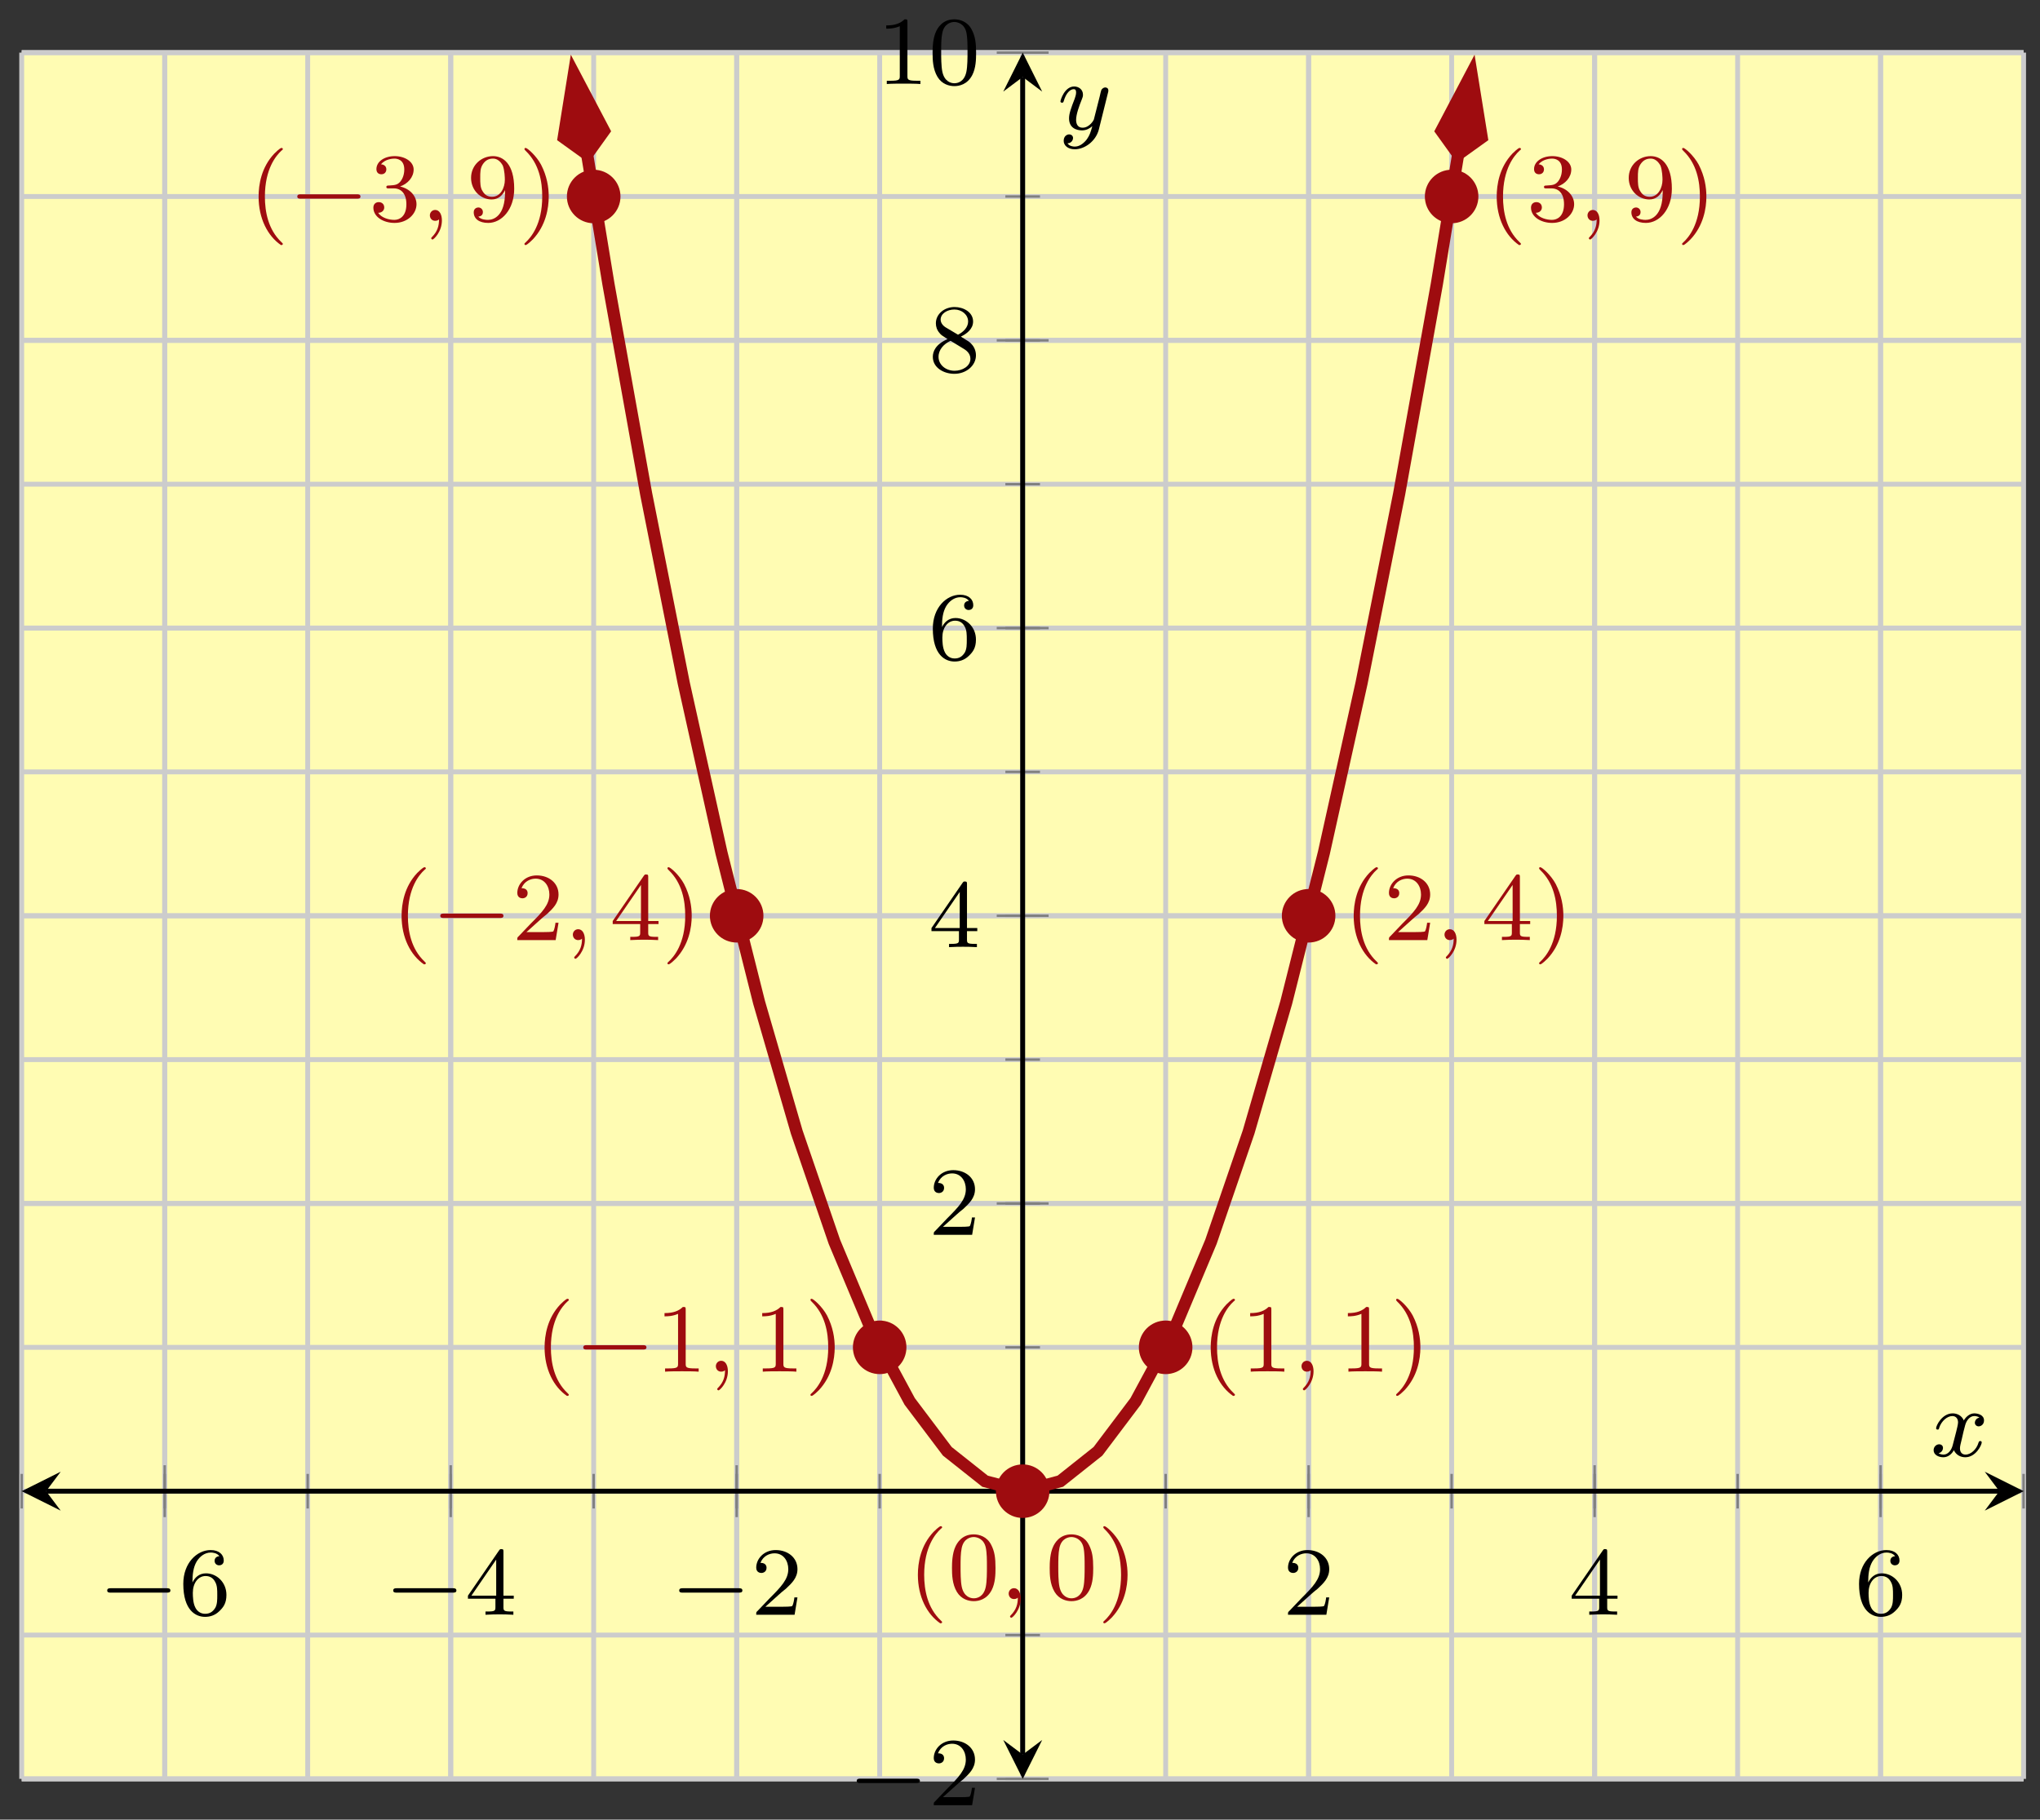 <?xml version="1.0" encoding="UTF-8"?>
<svg xmlns="http://www.w3.org/2000/svg" xmlns:xlink="http://www.w3.org/1999/xlink" width="167" height="149" viewBox="0 0 167 149">
<rect x="0" y="0" width="167" height="149" fill="#333333" stroke="none"/>
<defs>
<g>
<g id="glyph-0-0">
<path d="M 5.562 -1.812 C 5.703 -1.812 5.875 -1.812 5.875 -1.984 C 5.875 -2.172 5.703 -2.172 5.562 -2.172 L 1 -2.172 C 0.875 -2.172 0.703 -2.172 0.703 -1.984 C 0.703 -1.812 0.875 -1.812 1 -1.812 Z M 5.562 -1.812 "/>
</g>
<g id="glyph-1-0">
<path d="M 1.094 -2.641 C 1.094 -3.297 1.156 -3.875 1.438 -4.359 C 1.688 -4.766 2.094 -5.094 2.594 -5.094 C 2.75 -5.094 3.109 -5.062 3.297 -4.797 C 2.938 -4.766 2.906 -4.5 2.906 -4.422 C 2.906 -4.172 3.094 -4.047 3.281 -4.047 C 3.422 -4.047 3.656 -4.125 3.656 -4.438 C 3.656 -4.906 3.297 -5.297 2.578 -5.297 C 1.469 -5.297 0.344 -4.25 0.344 -2.531 C 0.344 -0.359 1.359 0.172 2.125 0.172 C 2.516 0.172 2.922 0.062 3.281 -0.281 C 3.609 -0.594 3.875 -0.922 3.875 -1.625 C 3.875 -2.656 3.078 -3.391 2.203 -3.391 C 1.625 -3.391 1.281 -3.031 1.094 -2.641 Z M 2.125 -0.078 C 1.703 -0.078 1.438 -0.359 1.328 -0.594 C 1.141 -0.953 1.125 -1.484 1.125 -1.797 C 1.125 -2.578 1.547 -3.172 2.172 -3.172 C 2.562 -3.172 2.812 -2.969 2.953 -2.688 C 3.125 -2.391 3.125 -2.031 3.125 -1.625 C 3.125 -1.219 3.125 -0.875 2.969 -0.578 C 2.75 -0.219 2.484 -0.078 2.125 -0.078 Z M 2.125 -0.078 "/>
</g>
<g id="glyph-1-1">
<path d="M 3.141 -5.156 C 3.141 -5.312 3.141 -5.375 2.969 -5.375 C 2.875 -5.375 2.859 -5.375 2.781 -5.266 L 0.234 -1.562 L 0.234 -1.312 L 2.484 -1.312 L 2.484 -0.641 C 2.484 -0.344 2.469 -0.266 1.844 -0.266 L 1.672 -0.266 L 1.672 0 C 2.344 -0.031 2.359 -0.031 2.812 -0.031 C 3.266 -0.031 3.281 -0.031 3.953 0 L 3.953 -0.266 L 3.781 -0.266 C 3.156 -0.266 3.141 -0.344 3.141 -0.641 L 3.141 -1.312 L 3.984 -1.312 L 3.984 -1.562 L 3.141 -1.562 Z M 2.547 -4.516 L 2.547 -1.562 L 0.516 -1.562 Z M 2.547 -4.516 "/>
</g>
<g id="glyph-1-2">
<path d="M 2.25 -1.625 C 2.375 -1.75 2.703 -2.016 2.844 -2.125 C 3.328 -2.578 3.797 -3.016 3.797 -3.734 C 3.797 -4.688 3 -5.297 2.016 -5.297 C 1.047 -5.297 0.422 -4.578 0.422 -3.859 C 0.422 -3.469 0.734 -3.422 0.844 -3.422 C 1.016 -3.422 1.266 -3.531 1.266 -3.844 C 1.266 -4.25 0.859 -4.25 0.766 -4.25 C 1 -4.844 1.531 -5.031 1.922 -5.031 C 2.656 -5.031 3.047 -4.406 3.047 -3.734 C 3.047 -2.906 2.469 -2.297 1.516 -1.344 L 0.516 -0.297 C 0.422 -0.219 0.422 -0.203 0.422 0 L 3.562 0 L 3.797 -1.422 L 3.547 -1.422 C 3.531 -1.266 3.469 -0.875 3.375 -0.719 C 3.328 -0.656 2.719 -0.656 2.594 -0.656 L 1.172 -0.656 Z M 2.25 -1.625 "/>
</g>
<g id="glyph-1-3">
<path d="M 2.641 -2.875 C 3.094 -3.094 3.641 -3.484 3.641 -4.109 C 3.641 -4.875 2.859 -5.297 2.125 -5.297 C 1.281 -5.297 0.594 -4.719 0.594 -3.969 C 0.594 -3.672 0.688 -3.406 0.891 -3.172 C 1.031 -3 1.062 -2.984 1.547 -2.672 C 0.562 -2.234 0.344 -1.656 0.344 -1.219 C 0.344 -0.328 1.234 0.172 2.109 0.172 C 3.078 0.172 3.875 -0.5 3.875 -1.344 C 3.875 -1.844 3.609 -2.172 3.469 -2.312 C 3.344 -2.438 3.328 -2.453 2.641 -2.875 Z M 1.406 -3.625 C 1.172 -3.766 0.984 -4 0.984 -4.266 C 0.984 -4.766 1.531 -5.094 2.109 -5.094 C 2.719 -5.094 3.234 -4.672 3.234 -4.109 C 3.234 -3.656 2.875 -3.266 2.406 -3.031 Z M 1.797 -2.531 C 1.828 -2.516 2.734 -1.953 2.875 -1.875 C 3 -1.797 3.422 -1.547 3.422 -1.062 C 3.422 -0.453 2.766 -0.078 2.125 -0.078 C 1.406 -0.078 0.812 -0.562 0.812 -1.219 C 0.812 -1.812 1.25 -2.281 1.797 -2.531 Z M 1.797 -2.531 "/>
</g>
<g id="glyph-1-4">
<path d="M 2.5 -5.078 C 2.5 -5.297 2.484 -5.297 2.266 -5.297 C 1.938 -4.984 1.516 -4.797 0.766 -4.797 L 0.766 -4.531 C 0.984 -4.531 1.406 -4.531 1.875 -4.734 L 1.875 -0.656 C 1.875 -0.359 1.844 -0.266 1.094 -0.266 L 0.812 -0.266 L 0.812 0 C 1.141 -0.031 1.828 -0.031 2.188 -0.031 C 2.547 -0.031 3.234 -0.031 3.562 0 L 3.562 -0.266 L 3.281 -0.266 C 2.531 -0.266 2.5 -0.359 2.5 -0.656 Z M 2.5 -5.078 "/>
</g>
<g id="glyph-1-5">
<path d="M 3.891 -2.547 C 3.891 -3.391 3.812 -3.906 3.547 -4.422 C 3.203 -5.125 2.547 -5.297 2.109 -5.297 C 1.109 -5.297 0.734 -4.547 0.625 -4.328 C 0.344 -3.75 0.328 -2.953 0.328 -2.547 C 0.328 -2.016 0.344 -1.219 0.734 -0.578 C 1.094 0.016 1.688 0.172 2.109 0.172 C 2.5 0.172 3.172 0.047 3.578 -0.734 C 3.875 -1.312 3.891 -2.031 3.891 -2.547 Z M 2.109 -0.062 C 1.844 -0.062 1.297 -0.188 1.125 -1.016 C 1.031 -1.469 1.031 -2.219 1.031 -2.641 C 1.031 -3.188 1.031 -3.75 1.125 -4.188 C 1.297 -5 1.906 -5.078 2.109 -5.078 C 2.375 -5.078 2.938 -4.938 3.094 -4.219 C 3.188 -3.781 3.188 -3.172 3.188 -2.641 C 3.188 -2.172 3.188 -1.453 3.094 -1 C 2.922 -0.172 2.375 -0.062 2.109 -0.062 Z M 2.109 -0.062 "/>
</g>
<g id="glyph-1-6">
<path d="M 2.656 1.984 C 2.719 1.984 2.812 1.984 2.812 1.891 C 2.812 1.859 2.812 1.859 2.703 1.75 C 1.609 0.719 1.344 -0.75 1.344 -1.984 C 1.344 -4.281 2.281 -5.359 2.688 -5.734 C 2.812 -5.828 2.812 -5.844 2.812 -5.875 C 2.812 -5.922 2.781 -5.969 2.703 -5.969 C 2.578 -5.969 2.172 -5.562 2.109 -5.5 C 1.047 -4.375 0.828 -2.953 0.828 -1.984 C 0.828 -0.203 1.562 1.234 2.656 1.984 Z M 2.656 1.984 "/>
</g>
<g id="glyph-1-7">
<path d="M 2.016 -2.656 C 2.641 -2.656 3.047 -2.203 3.047 -1.359 C 3.047 -0.359 2.484 -0.078 2.062 -0.078 C 1.625 -0.078 1.016 -0.234 0.734 -0.656 C 1.031 -0.656 1.234 -0.844 1.234 -1.094 C 1.234 -1.359 1.047 -1.531 0.781 -1.531 C 0.578 -1.531 0.344 -1.406 0.344 -1.078 C 0.344 -0.328 1.156 0.172 2.078 0.172 C 3.125 0.172 3.875 -0.562 3.875 -1.359 C 3.875 -2.031 3.344 -2.625 2.531 -2.812 C 3.156 -3.031 3.641 -3.562 3.641 -4.203 C 3.641 -4.844 2.922 -5.297 2.094 -5.297 C 1.234 -5.297 0.594 -4.844 0.594 -4.234 C 0.594 -3.938 0.781 -3.812 1 -3.812 C 1.25 -3.812 1.406 -3.984 1.406 -4.219 C 1.406 -4.516 1.141 -4.625 0.969 -4.625 C 1.312 -5.062 1.922 -5.094 2.062 -5.094 C 2.266 -5.094 2.875 -5.031 2.875 -4.203 C 2.875 -3.656 2.641 -3.312 2.531 -3.188 C 2.297 -2.938 2.109 -2.922 1.625 -2.891 C 1.469 -2.891 1.406 -2.875 1.406 -2.766 C 1.406 -2.656 1.484 -2.656 1.625 -2.656 Z M 2.016 -2.656 "/>
</g>
<g id="glyph-1-8">
<path d="M 3.125 -2.344 C 3.125 -0.406 2.203 -0.078 1.734 -0.078 C 1.562 -0.078 1.156 -0.094 0.938 -0.344 C 1.297 -0.375 1.312 -0.641 1.312 -0.719 C 1.312 -0.953 1.125 -1.094 0.938 -1.094 C 0.797 -1.094 0.562 -1 0.562 -0.703 C 0.562 -0.156 1.016 0.172 1.75 0.172 C 2.844 0.172 3.875 -0.922 3.875 -2.625 C 3.875 -4.688 2.953 -5.297 2.141 -5.297 C 1.188 -5.297 0.344 -4.562 0.344 -3.516 C 0.344 -2.5 1.125 -1.75 2.031 -1.75 C 2.594 -1.75 2.938 -2.109 3.125 -2.516 Z M 2.062 -1.969 C 1.688 -1.969 1.453 -2.141 1.281 -2.438 C 1.094 -2.719 1.094 -3.109 1.094 -3.516 C 1.094 -3.984 1.094 -4.312 1.312 -4.641 C 1.516 -4.938 1.766 -5.094 2.141 -5.094 C 2.672 -5.094 2.906 -4.562 2.938 -4.531 C 3.094 -4.141 3.109 -3.516 3.109 -3.359 C 3.109 -2.719 2.766 -1.969 2.062 -1.969 Z M 2.062 -1.969 "/>
</g>
<g id="glyph-1-9">
<path d="M 2.469 -1.984 C 2.469 -2.75 2.328 -3.656 1.844 -4.594 C 1.453 -5.328 0.719 -5.969 0.578 -5.969 C 0.5 -5.969 0.484 -5.922 0.484 -5.875 C 0.484 -5.844 0.484 -5.828 0.578 -5.734 C 1.688 -4.672 1.938 -3.219 1.938 -1.984 C 1.938 0.297 1 1.375 0.594 1.75 C 0.484 1.844 0.484 1.859 0.484 1.891 C 0.484 1.938 0.5 1.984 0.578 1.984 C 0.703 1.984 1.109 1.578 1.172 1.516 C 2.234 0.391 2.469 -1.031 2.469 -1.984 Z M 2.469 -1.984 "/>
</g>
<g id="glyph-2-0">
<path d="M 1.484 -0.125 C 1.484 0.391 1.375 0.859 0.891 1.344 C 0.859 1.375 0.844 1.391 0.844 1.422 C 0.844 1.484 0.906 1.531 0.953 1.531 C 1.047 1.531 1.719 0.906 1.719 -0.031 C 1.719 -0.531 1.516 -0.891 1.172 -0.891 C 0.891 -0.891 0.734 -0.656 0.734 -0.453 C 0.734 -0.219 0.891 0 1.172 0 C 1.375 0 1.484 -0.109 1.484 -0.125 Z M 1.484 -0.125 "/>
</g>
<g id="glyph-2-1">
<path d="M 4 -3.172 C 3.641 -3.094 3.625 -2.781 3.625 -2.75 C 3.625 -2.578 3.766 -2.453 3.938 -2.453 C 4.109 -2.453 4.375 -2.594 4.375 -2.938 C 4.375 -3.391 3.875 -3.516 3.578 -3.516 C 3.219 -3.516 2.906 -3.25 2.719 -2.938 C 2.547 -3.359 2.141 -3.516 1.812 -3.516 C 0.938 -3.516 0.453 -2.516 0.453 -2.297 C 0.453 -2.219 0.516 -2.188 0.578 -2.188 C 0.672 -2.188 0.688 -2.234 0.703 -2.328 C 0.891 -2.906 1.375 -3.297 1.781 -3.297 C 2.094 -3.297 2.25 -3.062 2.25 -2.781 C 2.25 -2.625 2.156 -2.25 2.094 -2 C 2.031 -1.766 1.859 -1.062 1.812 -0.906 C 1.703 -0.484 1.422 -0.141 1.062 -0.141 C 1.031 -0.141 0.828 -0.141 0.656 -0.25 C 1.016 -0.344 1.016 -0.672 1.016 -0.688 C 1.016 -0.875 0.875 -0.984 0.703 -0.984 C 0.484 -0.984 0.25 -0.797 0.25 -0.5 C 0.25 -0.125 0.641 0.078 1.047 0.078 C 1.469 0.078 1.766 -0.234 1.906 -0.5 C 2.094 -0.109 2.453 0.078 2.844 0.078 C 3.703 0.078 4.188 -0.922 4.188 -1.141 C 4.188 -1.219 4.125 -1.25 4.062 -1.25 C 3.969 -1.25 3.953 -1.188 3.922 -1.109 C 3.766 -0.578 3.312 -0.141 2.859 -0.141 C 2.594 -0.141 2.406 -0.312 2.406 -0.656 C 2.406 -0.812 2.453 -1 2.562 -1.438 C 2.609 -1.688 2.781 -2.375 2.828 -2.531 C 2.938 -2.953 3.219 -3.297 3.578 -3.297 C 3.625 -3.297 3.828 -3.297 4 -3.172 Z M 4 -3.172 "/>
</g>
<g id="glyph-2-2">
<path d="M 4.125 -3 C 4.156 -3.109 4.156 -3.125 4.156 -3.188 C 4.156 -3.391 4 -3.438 3.906 -3.438 C 3.859 -3.438 3.688 -3.422 3.578 -3.219 C 3.562 -3.172 3.484 -2.891 3.453 -2.719 L 2.969 -0.812 C 2.969 -0.781 2.625 -0.141 2.047 -0.141 C 1.656 -0.141 1.516 -0.438 1.516 -0.781 C 1.516 -1.25 1.781 -1.953 1.969 -2.422 C 2.047 -2.625 2.078 -2.688 2.078 -2.844 C 2.078 -3.281 1.719 -3.516 1.359 -3.516 C 0.562 -3.516 0.234 -2.391 0.234 -2.297 C 0.234 -2.219 0.297 -2.188 0.359 -2.188 C 0.469 -2.188 0.469 -2.234 0.5 -2.312 C 0.703 -3.016 1.047 -3.297 1.328 -3.297 C 1.453 -3.297 1.516 -3.219 1.516 -3.031 C 1.516 -2.859 1.453 -2.672 1.406 -2.531 C 1.078 -1.688 0.938 -1.281 0.938 -0.906 C 0.938 -0.125 1.531 0.078 2 0.078 C 2.375 0.078 2.641 -0.094 2.844 -0.266 C 2.719 0.172 2.641 0.484 2.344 0.875 C 2.078 1.188 1.766 1.406 1.406 1.406 C 1.266 1.406 0.969 1.375 0.812 1.141 C 1.234 1.109 1.266 0.75 1.266 0.703 C 1.266 0.516 1.109 0.406 0.953 0.406 C 0.766 0.406 0.5 0.547 0.5 0.938 C 0.5 1.312 0.844 1.625 1.406 1.625 C 2.219 1.625 3.125 0.969 3.375 0.016 Z M 4.125 -3 "/>
</g>
</g>
<clipPath id="clip-0">
<path clip-rule="nonzero" d="M 33 4.309 L 134 4.309 L 134 137 L 33 137 Z M 33 4.309 "/>
</clipPath>
<clipPath id="clip-1">
<path clip-rule="nonzero" d="M 32 4.309 L 64 4.309 L 64 27 L 32 27 Z M 32 4.309 "/>
</clipPath>
<clipPath id="clip-2">
<path clip-rule="nonzero" d="M 103 4.309 L 136 4.309 L 136 27 L 103 27 Z M 103 4.309 "/>
</clipPath>
</defs>
<path fill-rule="nonzero" fill="rgb(100%, 98.47%, 70.001%)" fill-opacity="1" d="M 1.777 145.664 L 165.664 145.664 L 165.664 4.309 L 1.777 4.309 Z M 1.777 145.664 "/>
<path fill="none" stroke-width="0.399" stroke-linecap="butt" stroke-linejoin="miter" stroke="rgb(79.999%, 79.999%, 79.999%)" stroke-opacity="1" stroke-miterlimit="10" d="M -0.002 0.001 L -0.002 141.356 M 11.705 0.001 L 11.705 141.356 M 23.411 0.001 L 23.411 141.356 M 35.118 0.001 L 35.118 141.356 M 46.82 0.001 L 46.82 141.356 M 58.527 0.001 L 58.527 141.356 M 70.233 0.001 L 70.233 141.356 M 81.939 0.001 L 81.939 141.356 M 93.646 0.001 L 93.646 141.356 M 105.348 0.001 L 105.348 141.356 M 117.055 0.001 L 117.055 141.356 M 128.761 0.001 L 128.761 141.356 M 140.468 0.001 L 140.468 141.356 M 152.17 0.001 L 152.17 141.356 M 163.877 0.001 L 163.877 141.356 " transform="matrix(1, 0, 0, -1, 1.779, 145.665)"/>
<path fill="none" stroke-width="0.399" stroke-linecap="butt" stroke-linejoin="miter" stroke="rgb(79.999%, 79.999%, 79.999%)" stroke-opacity="1" stroke-miterlimit="10" d="M 11.705 0.001 L 11.705 141.356 M 35.118 0.001 L 35.118 141.356 M 58.527 0.001 L 58.527 141.356 M 105.348 0.001 L 105.348 141.356 M 128.761 0.001 L 128.761 141.356 M 152.17 0.001 L 152.17 141.356 " transform="matrix(1, 0, 0, -1, 1.779, 145.665)"/>
<path fill="none" stroke-width="0.399" stroke-linecap="butt" stroke-linejoin="miter" stroke="rgb(79.999%, 79.999%, 79.999%)" stroke-opacity="1" stroke-miterlimit="10" d="M -0.002 0.001 L 163.877 0.001 M -0.002 11.778 L 163.877 11.778 M -0.002 23.56 L 163.877 23.56 M -0.002 35.337 L 163.877 35.337 M -0.002 47.118 L 163.877 47.118 M -0.002 58.899 L 163.877 58.899 M -0.002 70.677 L 163.877 70.677 M -0.002 82.458 L 163.877 82.458 M -0.002 94.235 L 163.877 94.235 M -0.002 106.017 L 163.877 106.017 M -0.002 117.794 L 163.877 117.794 M -0.002 129.575 L 163.877 129.575 M -0.002 141.356 L 163.877 141.356 " transform="matrix(1, 0, 0, -1, 1.779, 145.665)"/>
<path fill="none" stroke-width="0.399" stroke-linecap="butt" stroke-linejoin="miter" stroke="rgb(79.999%, 79.999%, 79.999%)" stroke-opacity="1" stroke-miterlimit="10" d="M -0.002 0.001 L 163.877 0.001 M -0.002 47.118 L 163.877 47.118 M -0.002 70.677 L 163.877 70.677 M -0.002 94.235 L 163.877 94.235 M -0.002 117.794 L 163.877 117.794 M -0.002 141.356 L 163.877 141.356 " transform="matrix(1, 0, 0, -1, 1.779, 145.665)"/>
<path fill="none" stroke-width="0.199" stroke-linecap="butt" stroke-linejoin="miter" stroke="rgb(50%, 50%, 50%)" stroke-opacity="1" stroke-miterlimit="10" d="M -0.002 22.142 L -0.002 24.977 M 11.705 22.142 L 11.705 24.977 M 23.411 22.142 L 23.411 24.977 M 35.118 22.142 L 35.118 24.977 M 46.82 22.142 L 46.82 24.977 M 58.527 22.142 L 58.527 24.977 M 70.233 22.142 L 70.233 24.977 M 81.939 22.142 L 81.939 24.977 M 93.646 22.142 L 93.646 24.977 M 105.348 22.142 L 105.348 24.977 M 117.055 22.142 L 117.055 24.977 M 128.761 22.142 L 128.761 24.977 M 140.468 22.142 L 140.468 24.977 M 152.17 22.142 L 152.17 24.977 M 163.877 22.142 L 163.877 24.977 " transform="matrix(1, 0, 0, -1, 1.779, 145.665)"/>
<path fill="none" stroke-width="0.199" stroke-linecap="butt" stroke-linejoin="miter" stroke="rgb(50%, 50%, 50%)" stroke-opacity="1" stroke-miterlimit="10" d="M 11.705 21.435 L 11.705 25.685 M 35.118 21.435 L 35.118 25.685 M 58.527 21.435 L 58.527 25.685 M 105.348 21.435 L 105.348 25.685 M 128.761 21.435 L 128.761 25.685 M 152.17 21.435 L 152.17 25.685 " transform="matrix(1, 0, 0, -1, 1.779, 145.665)"/>
<path fill="none" stroke-width="0.199" stroke-linecap="butt" stroke-linejoin="miter" stroke="rgb(50%, 50%, 50%)" stroke-opacity="1" stroke-miterlimit="10" d="M 80.522 0.001 L 83.357 0.001 M 80.522 11.778 L 83.357 11.778 M 80.522 23.56 L 83.357 23.56 M 80.522 35.337 L 83.357 35.337 M 80.522 47.118 L 83.357 47.118 M 80.522 58.899 L 83.357 58.899 M 80.522 70.677 L 83.357 70.677 M 80.522 82.458 L 83.357 82.458 M 80.522 94.235 L 83.357 94.235 M 80.522 106.017 L 83.357 106.017 M 80.522 117.794 L 83.357 117.794 M 80.522 129.575 L 83.357 129.575 M 80.522 141.356 L 83.357 141.356 " transform="matrix(1, 0, 0, -1, 1.779, 145.665)"/>
<path fill="none" stroke-width="0.199" stroke-linecap="butt" stroke-linejoin="miter" stroke="rgb(50%, 50%, 50%)" stroke-opacity="1" stroke-miterlimit="10" d="M 79.815 0.001 L 84.064 0.001 M 79.815 47.118 L 84.064 47.118 M 79.815 70.677 L 84.064 70.677 M 79.815 94.235 L 84.064 94.235 M 79.815 117.794 L 84.064 117.794 M 79.815 141.356 L 84.064 141.356 " transform="matrix(1, 0, 0, -1, 1.779, 145.665)"/>
<path fill="none" stroke-width="0.399" stroke-linecap="butt" stroke-linejoin="miter" stroke="rgb(0%, 0%, 0%)" stroke-opacity="1" stroke-miterlimit="10" d="M 1.994 23.56 L 161.885 23.56 " transform="matrix(1, 0, 0, -1, 1.779, 145.665)"/>
<path fill-rule="nonzero" fill="rgb(0%, 0%, 0%)" fill-opacity="1" d="M 1.777 122.105 L 4.969 123.699 L 3.773 122.105 L 4.969 120.512 "/>
<path fill-rule="nonzero" fill="rgb(0%, 0%, 0%)" fill-opacity="1" d="M 165.664 122.105 L 162.477 120.512 L 163.672 122.105 L 162.477 123.699 "/>
<path fill="none" stroke-width="0.399" stroke-linecap="butt" stroke-linejoin="miter" stroke="rgb(0%, 0%, 0%)" stroke-opacity="1" stroke-miterlimit="10" d="M 81.939 1.993 L 81.939 139.36 " transform="matrix(1, 0, 0, -1, 1.779, 145.665)"/>
<path fill-rule="nonzero" fill="rgb(0%, 0%, 0%)" fill-opacity="1" d="M 83.723 145.664 L 85.316 142.477 L 83.723 143.672 L 82.129 142.477 "/>
<path fill-rule="nonzero" fill="rgb(0%, 0%, 0%)" fill-opacity="1" d="M 83.723 4.309 L 82.129 7.5 L 83.723 6.305 L 85.316 7.5 "/>
<g fill="rgb(0%, 0%, 0%)" fill-opacity="1">
<use xlink:href="#glyph-0-0" x="8.074" y="132.224"/>
</g>
<g fill="rgb(0%, 0%, 0%)" fill-opacity="1">
<use xlink:href="#glyph-1-0" x="14.661" y="132.224"/>
</g>
<g fill="rgb(0%, 0%, 0%)" fill-opacity="1">
<use xlink:href="#glyph-0-0" x="31.487" y="132.224"/>
</g>
<g fill="rgb(0%, 0%, 0%)" fill-opacity="1">
<use xlink:href="#glyph-1-1" x="38.073" y="132.224"/>
</g>
<g fill="rgb(0%, 0%, 0%)" fill-opacity="1">
<use xlink:href="#glyph-0-0" x="54.899" y="132.224"/>
</g>
<g fill="rgb(0%, 0%, 0%)" fill-opacity="1">
<use xlink:href="#glyph-1-2" x="61.485" y="132.224"/>
</g>
<g fill="rgb(0%, 0%, 0%)" fill-opacity="1">
<use xlink:href="#glyph-1-2" x="105.017" y="132.224"/>
</g>
<g fill="rgb(0%, 0%, 0%)" fill-opacity="1">
<use xlink:href="#glyph-1-1" x="128.429" y="132.224"/>
</g>
<g fill="rgb(0%, 0%, 0%)" fill-opacity="1">
<use xlink:href="#glyph-1-0" x="151.842" y="132.224"/>
</g>
<g fill="rgb(0%, 0%, 0%)" fill-opacity="1">
<use xlink:href="#glyph-0-0" x="69.431" y="147.818"/>
</g>
<g fill="rgb(0%, 0%, 0%)" fill-opacity="1">
<use xlink:href="#glyph-1-2" x="76.018" y="147.818"/>
</g>
<g fill="rgb(0%, 0%, 0%)" fill-opacity="1">
<use xlink:href="#glyph-1-2" x="76.019" y="101.115"/>
</g>
<g fill="rgb(0%, 0%, 0%)" fill-opacity="1">
<use xlink:href="#glyph-1-1" x="76.019" y="77.556"/>
</g>
<g fill="rgb(0%, 0%, 0%)" fill-opacity="1">
<use xlink:href="#glyph-1-0" x="76.019" y="53.997"/>
</g>
<g fill="rgb(0%, 0%, 0%)" fill-opacity="1">
<use xlink:href="#glyph-1-3" x="76.019" y="30.438"/>
</g>
<g fill="rgb(0%, 0%, 0%)" fill-opacity="1">
<use xlink:href="#glyph-1-4" x="71.784" y="6.879"/>
<use xlink:href="#glyph-1-5" x="76.016" y="6.879"/>
</g>
<g clip-path="url(#clip-0)">
<path fill="none" stroke-width="0.996" stroke-linecap="butt" stroke-linejoin="miter" stroke="rgb(61.96%, 4.706%, 5.881%)" stroke-opacity="1" stroke-miterlimit="10" d="M 46.285 133.032 L 48.031 122.399 L 51.113 105.243 L 54.195 89.724 L 57.281 75.837 L 60.362 63.583 L 63.444 52.966 L 66.526 43.981 L 69.608 36.63 L 72.69 30.911 L 75.772 26.825 L 78.858 24.376 L 81.939 23.56 L 85.021 24.376 L 88.103 26.825 L 91.185 30.911 L 94.267 36.63 L 97.353 43.981 L 100.435 52.966 L 103.517 63.583 L 106.598 75.837 L 109.68 89.724 L 112.762 105.243 L 115.844 122.395 L 117.59 133.032 " transform="matrix(1, 0, 0, -1, 1.779, 145.665)"/>
</g>
<path fill-rule="nonzero" fill="rgb(61.96%, 4.706%, 5.881%)" fill-opacity="1" d="M 46.984 6.035 L 46.148 11.254 L 48.066 12.633 L 49.445 10.711 Z M 46.984 6.035 "/>
<g clip-path="url(#clip-1)">
<path fill="none" stroke-width="0.996" stroke-linecap="butt" stroke-linejoin="miter" stroke="rgb(61.96%, 4.706%, 5.881%)" stroke-opacity="1" stroke-miterlimit="10" d="M 7.391 0.001 L 2.376 1.671 L 0.704 0.002 L 2.378 -1.67 Z M 7.391 0.001 " transform="matrix(-0.162, -0.987, -0.987, 0.162, 48.182, 13.328)"/>
</g>
<path fill-rule="nonzero" fill="rgb(61.96%, 4.706%, 5.881%)" fill-opacity="1" d="M 120.457 6.035 L 117.996 10.715 L 119.375 12.633 L 121.297 11.254 Z M 120.457 6.035 "/>
<g clip-path="url(#clip-2)">
<path fill="none" stroke-width="0.996" stroke-linecap="butt" stroke-linejoin="miter" stroke="rgb(61.96%, 4.706%, 5.881%)" stroke-opacity="1" stroke-miterlimit="10" d="M 7.391 0.001 L 2.374 1.672 L 0.705 0.001 L 2.377 -1.673 Z M 7.391 0.001 " transform="matrix(0.162, -0.987, -0.987, -0.162, 119.262, 13.328)"/>
</g>
<g fill="rgb(62%, 4.7%, 5.899%)" fill-opacity="1">
<use xlink:href="#glyph-1-6" x="20.341" y="18.082"/>
</g>
<g fill="rgb(62%, 4.7%, 5.899%)" fill-opacity="1">
<use xlink:href="#glyph-0-0" x="23.634" y="18.082"/>
</g>
<g fill="rgb(62%, 4.7%, 5.899%)" fill-opacity="1">
<use xlink:href="#glyph-1-7" x="30.221" y="18.082"/>
</g>
<g fill="rgb(62%, 4.7%, 5.899%)" fill-opacity="1">
<use xlink:href="#glyph-2-0" x="34.456" y="18.082"/>
</g>
<g fill="rgb(62%, 4.7%, 5.899%)" fill-opacity="1">
<use xlink:href="#glyph-1-8" x="38.219" y="18.082"/>
<use xlink:href="#glyph-1-9" x="42.451" y="18.082"/>
</g>
<g fill="rgb(62%, 4.7%, 5.899%)" fill-opacity="1">
<use xlink:href="#glyph-1-6" x="32.047" y="76.98"/>
</g>
<g fill="rgb(62%, 4.7%, 5.899%)" fill-opacity="1">
<use xlink:href="#glyph-0-0" x="35.34" y="76.98"/>
</g>
<g fill="rgb(62%, 4.7%, 5.899%)" fill-opacity="1">
<use xlink:href="#glyph-1-2" x="41.926" y="76.98"/>
</g>
<g fill="rgb(62%, 4.7%, 5.899%)" fill-opacity="1">
<use xlink:href="#glyph-2-0" x="46.161" y="76.98"/>
</g>
<g fill="rgb(62%, 4.7%, 5.899%)" fill-opacity="1">
<use xlink:href="#glyph-1-1" x="49.924" y="76.98"/>
<use xlink:href="#glyph-1-9" x="54.157" y="76.98"/>
</g>
<g fill="rgb(62%, 4.7%, 5.899%)" fill-opacity="1">
<use xlink:href="#glyph-1-6" x="43.753" y="112.319"/>
</g>
<g fill="rgb(62%, 4.7%, 5.899%)" fill-opacity="1">
<use xlink:href="#glyph-0-0" x="47.046" y="112.319"/>
</g>
<g fill="rgb(62%, 4.7%, 5.899%)" fill-opacity="1">
<use xlink:href="#glyph-1-4" x="53.633" y="112.319"/>
</g>
<g fill="rgb(62%, 4.7%, 5.899%)" fill-opacity="1">
<use xlink:href="#glyph-2-0" x="57.868" y="112.319"/>
</g>
<g fill="rgb(62%, 4.7%, 5.899%)" fill-opacity="1">
<use xlink:href="#glyph-1-4" x="61.631" y="112.319"/>
<use xlink:href="#glyph-1-9" x="65.863" y="112.319"/>
</g>
<g fill="rgb(62%, 4.7%, 5.899%)" fill-opacity="1">
<use xlink:href="#glyph-1-6" x="74.312" y="130.939"/>
<use xlink:href="#glyph-1-5" x="77.604" y="130.939"/>
</g>
<g fill="rgb(62%, 4.7%, 5.899%)" fill-opacity="1">
<use xlink:href="#glyph-2-0" x="81.839" y="130.939"/>
</g>
<g fill="rgb(62%, 4.7%, 5.899%)" fill-opacity="1">
<use xlink:href="#glyph-1-5" x="85.603" y="130.939"/>
<use xlink:href="#glyph-1-9" x="89.836" y="130.939"/>
</g>
<g fill="rgb(62%, 4.7%, 5.899%)" fill-opacity="1">
<use xlink:href="#glyph-1-6" x="98.284" y="112.319"/>
<use xlink:href="#glyph-1-4" x="101.576" y="112.319"/>
</g>
<g fill="rgb(62%, 4.7%, 5.899%)" fill-opacity="1">
<use xlink:href="#glyph-2-0" x="105.811" y="112.319"/>
</g>
<g fill="rgb(62%, 4.7%, 5.899%)" fill-opacity="1">
<use xlink:href="#glyph-1-4" x="109.575" y="112.319"/>
<use xlink:href="#glyph-1-9" x="113.808" y="112.319"/>
</g>
<g fill="rgb(62%, 4.7%, 5.899%)" fill-opacity="1">
<use xlink:href="#glyph-1-6" x="109.989" y="76.98"/>
<use xlink:href="#glyph-1-2" x="113.281" y="76.98"/>
</g>
<g fill="rgb(62%, 4.7%, 5.899%)" fill-opacity="1">
<use xlink:href="#glyph-2-0" x="117.517" y="76.98"/>
</g>
<g fill="rgb(62%, 4.7%, 5.899%)" fill-opacity="1">
<use xlink:href="#glyph-1-1" x="121.281" y="76.98"/>
<use xlink:href="#glyph-1-9" x="125.513" y="76.98"/>
</g>
<g fill="rgb(62%, 4.7%, 5.899%)" fill-opacity="1">
<use xlink:href="#glyph-1-6" x="121.696" y="18.082"/>
<use xlink:href="#glyph-1-7" x="124.988" y="18.082"/>
</g>
<g fill="rgb(62%, 4.7%, 5.899%)" fill-opacity="1">
<use xlink:href="#glyph-2-0" x="129.223" y="18.082"/>
</g>
<g fill="rgb(62%, 4.7%, 5.899%)" fill-opacity="1">
<use xlink:href="#glyph-1-8" x="132.988" y="18.082"/>
<use xlink:href="#glyph-1-9" x="137.22" y="18.082"/>
</g>
<path fill-rule="nonzero" fill="rgb(61.96%, 4.706%, 5.881%)" fill-opacity="1" stroke-width="0.399" stroke-linecap="butt" stroke-linejoin="miter" stroke="rgb(61.96%, 4.706%, 5.881%)" stroke-opacity="1" stroke-miterlimit="10" d="M 48.816 129.575 C 48.816 130.677 47.922 131.567 46.82 131.567 C 45.723 131.567 44.828 130.677 44.828 129.575 C 44.828 128.474 45.723 127.583 46.82 127.583 C 47.922 127.583 48.816 128.474 48.816 129.575 Z M 48.816 129.575 " transform="matrix(1, 0, 0, -1, 1.779, 145.665)"/>
<path fill-rule="nonzero" fill="rgb(61.96%, 4.706%, 5.881%)" fill-opacity="1" stroke-width="0.399" stroke-linecap="butt" stroke-linejoin="miter" stroke="rgb(61.96%, 4.706%, 5.881%)" stroke-opacity="1" stroke-miterlimit="10" d="M 60.519 70.677 C 60.519 71.778 59.628 72.669 58.527 72.669 C 57.429 72.669 56.534 71.778 56.534 70.677 C 56.534 69.575 57.429 68.685 58.527 68.685 C 59.628 68.685 60.519 69.575 60.519 70.677 Z M 60.519 70.677 " transform="matrix(1, 0, 0, -1, 1.779, 145.665)"/>
<path fill-rule="nonzero" fill="rgb(61.96%, 4.706%, 5.881%)" fill-opacity="1" stroke-width="0.399" stroke-linecap="butt" stroke-linejoin="miter" stroke="rgb(61.96%, 4.706%, 5.881%)" stroke-opacity="1" stroke-miterlimit="10" d="M 72.225 35.337 C 72.225 36.438 71.335 37.333 70.233 37.333 C 69.132 37.333 68.241 36.438 68.241 35.337 C 68.241 34.239 69.132 33.345 70.233 33.345 C 71.335 33.345 72.225 34.239 72.225 35.337 Z M 72.225 35.337 " transform="matrix(1, 0, 0, -1, 1.779, 145.665)"/>
<path fill-rule="nonzero" fill="rgb(61.96%, 4.706%, 5.881%)" fill-opacity="1" stroke-width="0.399" stroke-linecap="butt" stroke-linejoin="miter" stroke="rgb(61.96%, 4.706%, 5.881%)" stroke-opacity="1" stroke-miterlimit="10" d="M 83.932 23.56 C 83.932 24.661 83.041 25.552 81.939 25.552 C 80.838 25.552 79.947 24.661 79.947 23.56 C 79.947 22.458 80.838 21.567 81.939 21.567 C 83.041 21.567 83.932 22.458 83.932 23.56 Z M 83.932 23.56 " transform="matrix(1, 0, 0, -1, 1.779, 145.665)"/>
<path fill-rule="nonzero" fill="rgb(61.96%, 4.706%, 5.881%)" fill-opacity="1" stroke-width="0.399" stroke-linecap="butt" stroke-linejoin="miter" stroke="rgb(61.96%, 4.706%, 5.881%)" stroke-opacity="1" stroke-miterlimit="10" d="M 95.638 35.337 C 95.638 36.438 94.744 37.333 93.646 37.333 C 92.544 37.333 91.65 36.438 91.65 35.337 C 91.65 34.239 92.544 33.345 93.646 33.345 C 94.744 33.345 95.638 34.239 95.638 35.337 Z M 95.638 35.337 " transform="matrix(1, 0, 0, -1, 1.779, 145.665)"/>
<path fill-rule="nonzero" fill="rgb(61.96%, 4.706%, 5.881%)" fill-opacity="1" stroke-width="0.399" stroke-linecap="butt" stroke-linejoin="miter" stroke="rgb(61.96%, 4.706%, 5.881%)" stroke-opacity="1" stroke-miterlimit="10" d="M 107.341 70.677 C 107.341 71.778 106.45 72.669 105.348 72.669 C 104.251 72.669 103.356 71.778 103.356 70.677 C 103.356 69.575 104.251 68.685 105.348 68.685 C 106.45 68.685 107.341 69.575 107.341 70.677 Z M 107.341 70.677 " transform="matrix(1, 0, 0, -1, 1.779, 145.665)"/>
<path fill-rule="nonzero" fill="rgb(61.96%, 4.706%, 5.881%)" fill-opacity="1" stroke-width="0.399" stroke-linecap="butt" stroke-linejoin="miter" stroke="rgb(61.96%, 4.706%, 5.881%)" stroke-opacity="1" stroke-miterlimit="10" d="M 119.047 129.575 C 119.047 130.677 118.156 131.567 117.055 131.567 C 115.953 131.567 115.063 130.677 115.063 129.575 C 115.063 128.474 115.953 127.583 117.055 127.583 C 118.156 127.583 119.047 128.474 119.047 129.575 Z M 119.047 129.575 " transform="matrix(1, 0, 0, -1, 1.779, 145.665)"/>
<g fill="rgb(0%, 0%, 0%)" fill-opacity="1">
<use xlink:href="#glyph-2-1" x="158.042" y="119.25"/>
</g>
<g fill="rgb(0%, 0%, 0%)" fill-opacity="1">
<use xlink:href="#glyph-2-2" x="86.577" y="10.598"/>
</g>
</svg>
